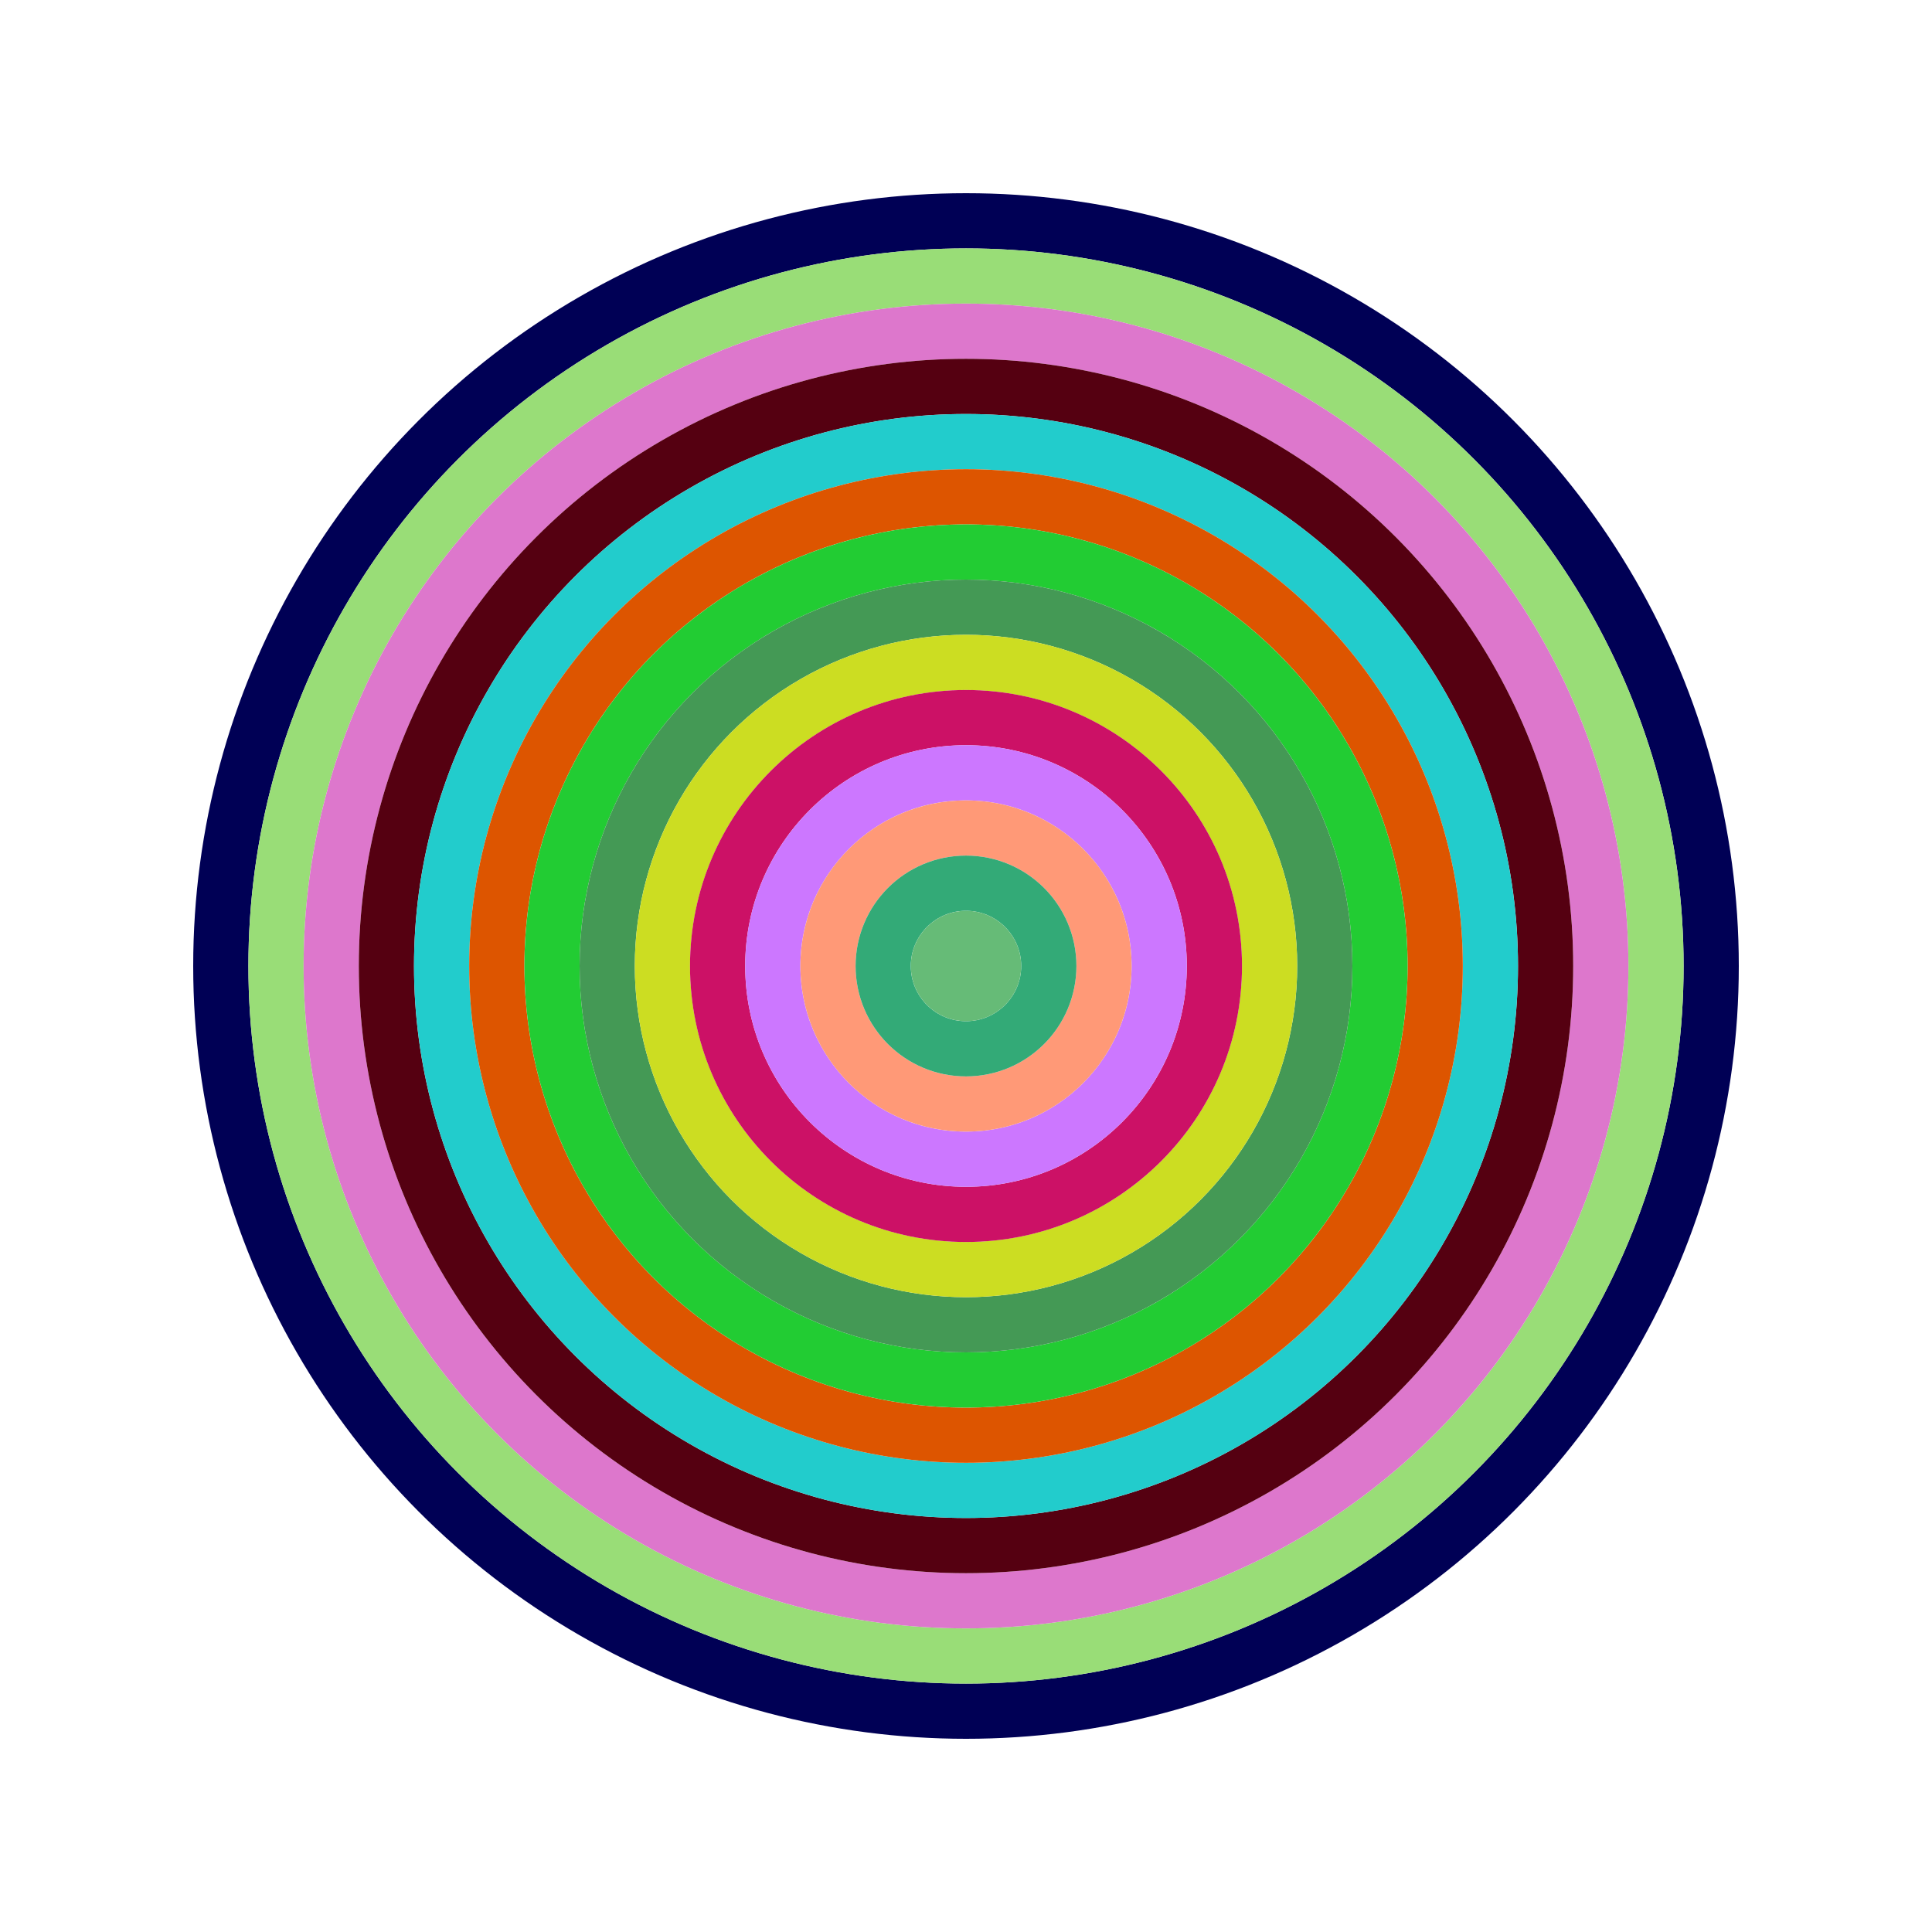 <svg id="0x59d7D7C5012cCd502c3495cD2c16C7fF973A76b7" viewBox="0 0 700 700" xmlns="http://www.w3.org/2000/svg"><style>.a{stroke-width:20;}</style><g class="a" fill="none"><circle cx="350" cy="350" r="270" stroke="#005"></circle><circle cx="350" cy="350" r="250" stroke="#9d7"></circle><circle cx="350" cy="350" r="230" stroke="#D7C"></circle><circle cx="350" cy="350" r="210" stroke="#501"></circle><circle cx="350" cy="350" r="190" stroke="#2cC"></circle><circle cx="350" cy="350" r="170" stroke="#d50"></circle><circle cx="350" cy="350" r="150" stroke="#2c3"></circle><circle cx="350" cy="350" r="130" stroke="#495"></circle><circle cx="350" cy="350" r="110" stroke="#cD2"></circle><circle cx="350" cy="350" r="90" stroke="#c16"></circle><circle cx="350" cy="350" r="70" stroke="#C7f"></circle><circle cx="350" cy="350" r="50" stroke="#F97"></circle><circle cx="350" cy="350" r="30" stroke="#3A7"></circle><circle cx="350" cy="350" r="10" stroke="#6b7"></circle></g></svg>